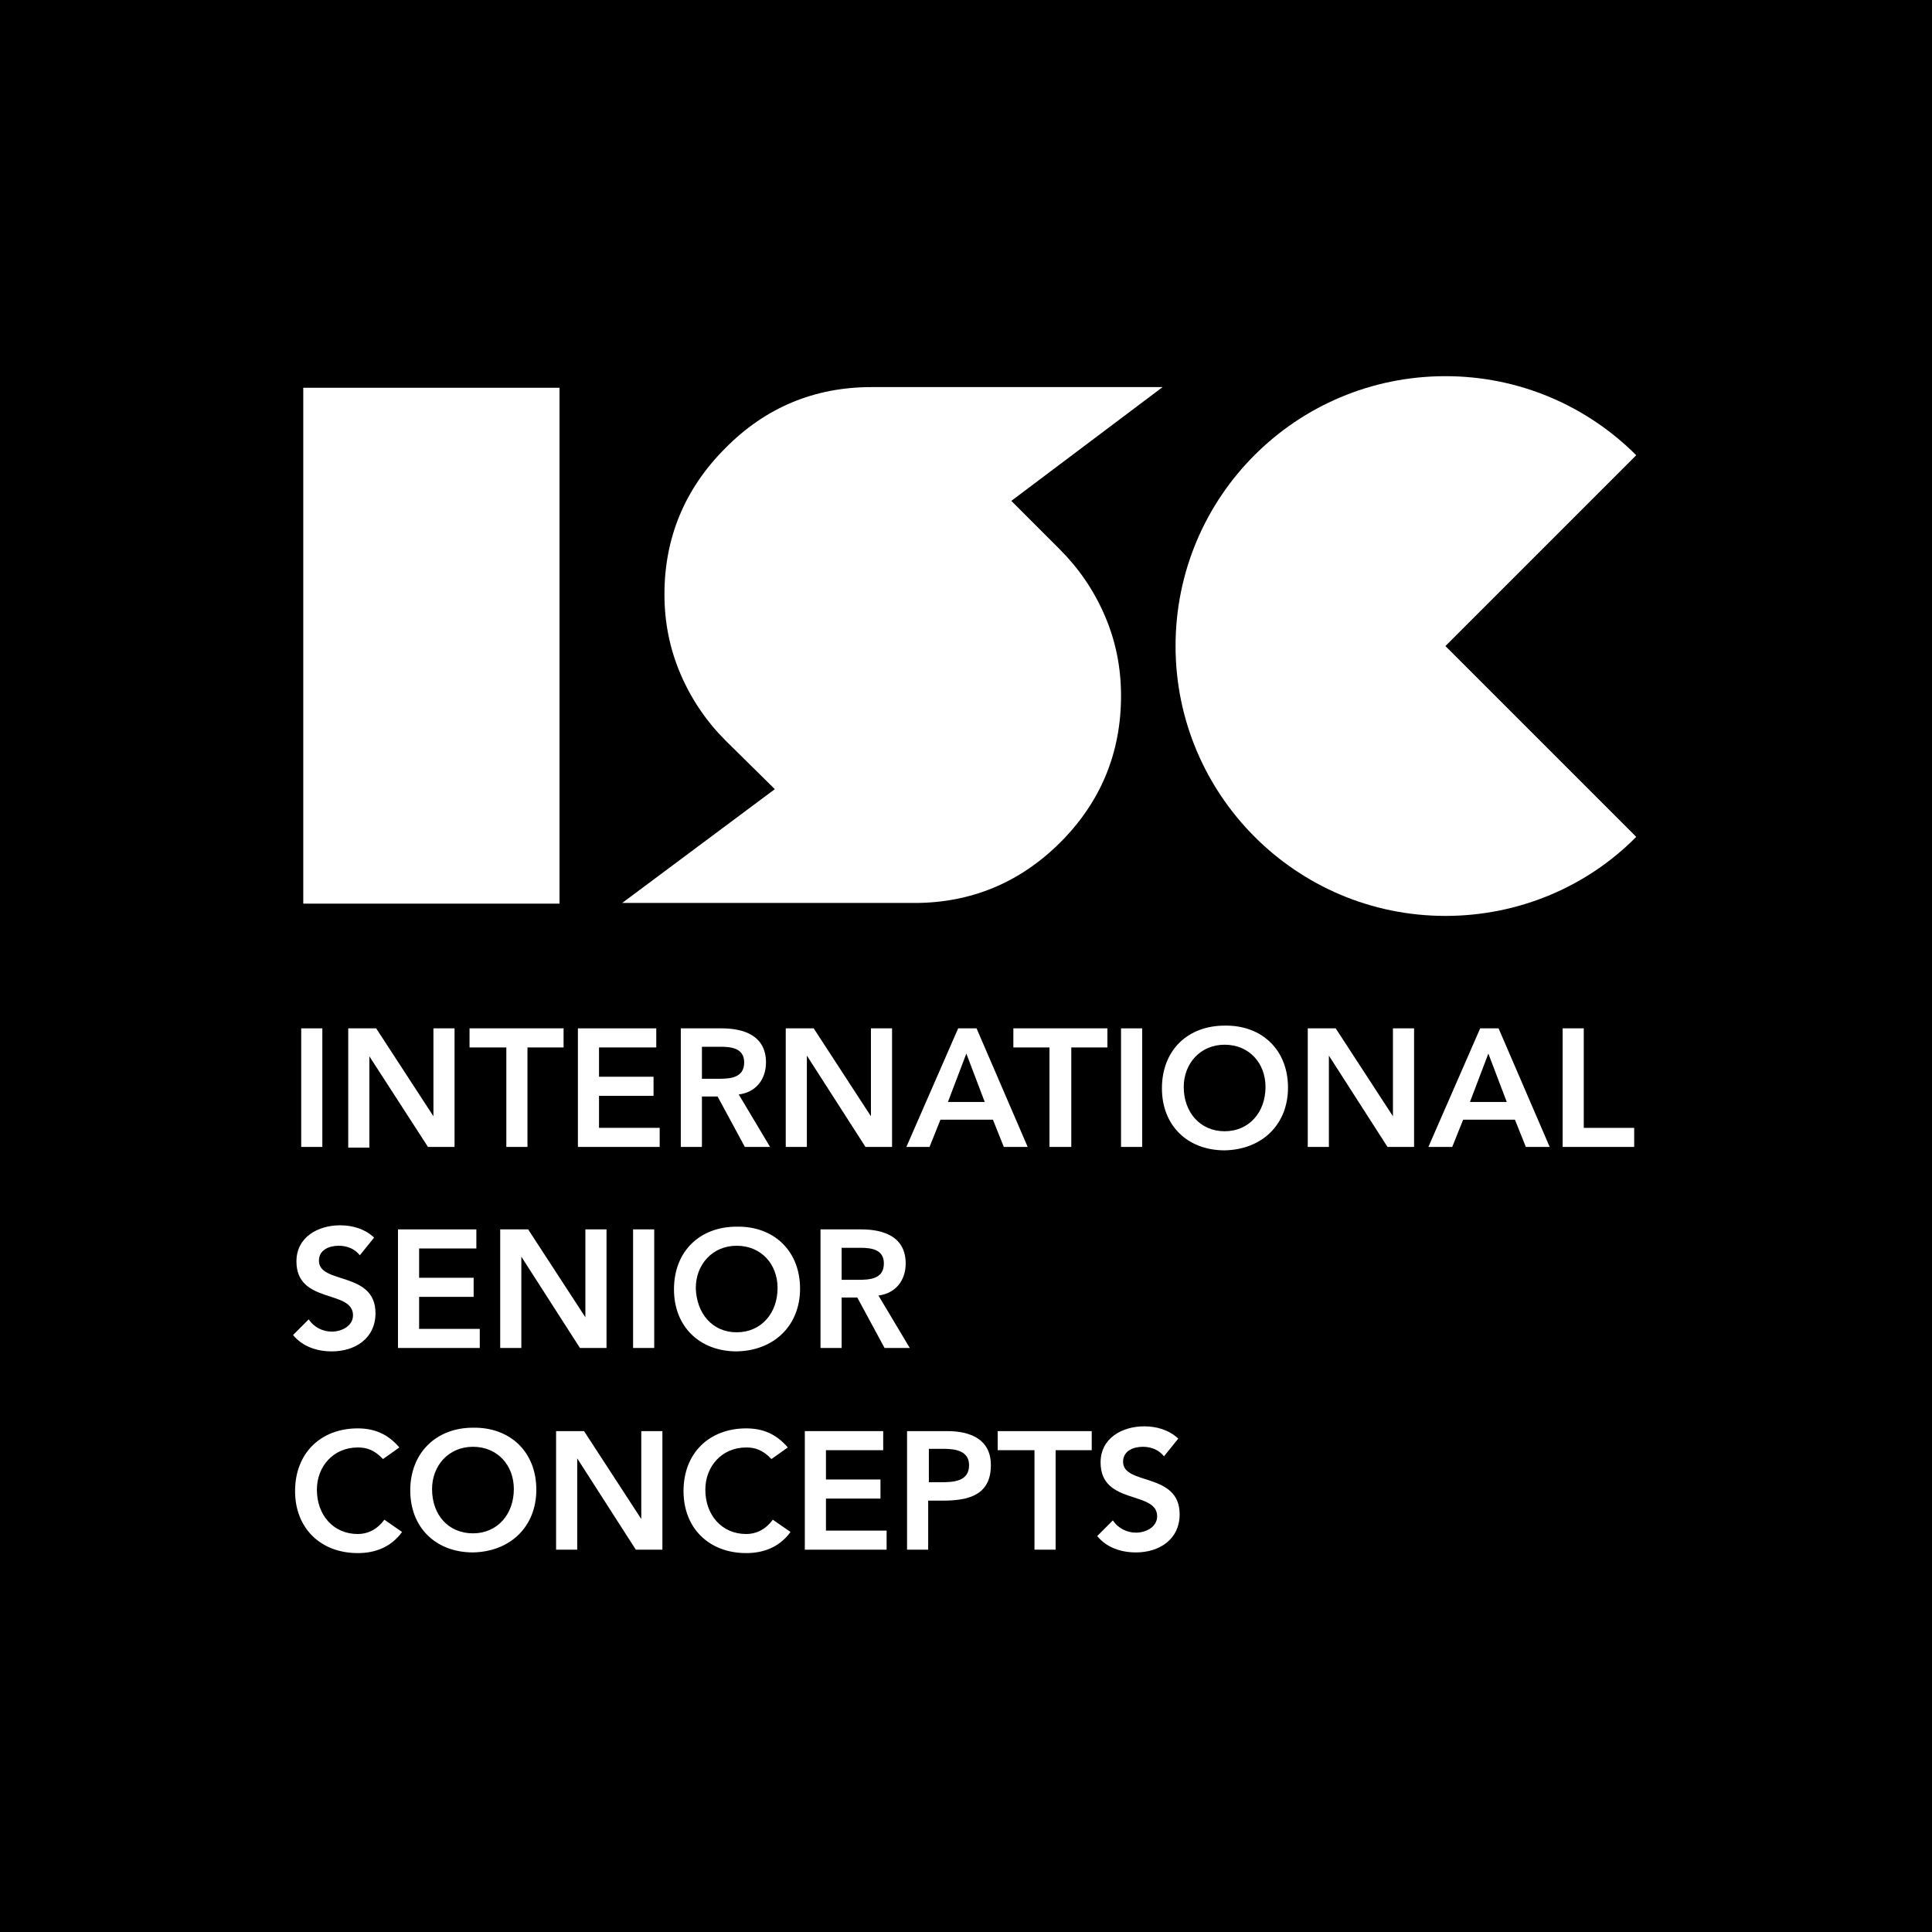 <?xml version="1.0" encoding="utf-8"?>
<!-- Generator: Adobe Illustrator 25.2.0, SVG Export Plug-In . SVG Version: 6.00 Build 0)  -->
<svg version="1.1" id="Laag_1" xmlns="http://www.w3.org/2000/svg" xmlns:xlink="http://www.w3.org/1999/xlink" x="0px" y="0px"
	 viewBox="0 0 283.5 283.5" style="enable-background:new 0 0 283.5 283.5;" xml:space="preserve">
<style type="text/css">
	.st0{fill:#FFFFFF;}
</style>
<g>
	<g>
		<g>
			<path d="M0,0v283.5h283.5V0H0z"/>
			<path class="st0" d="M212.1,134.4c10.9,0,20.9-4.4,28-11.6l-28-28l28-28c-7.2-7.2-17.1-11.6-28-11.6c-21.9,0-39.6,17.7-39.6,39.6
				C172.5,116.6,190.2,134.4,212.1,134.4z"/>
			<g>
				<path class="st0" d="M44.2,150.9h3.1v17.4h-3.1V150.9z"/>
				<path class="st0" d="M51.1,150.9h4.1l8.4,12.9h0v-12.9h3.1v17.4h-3.9L54.2,155h0v13.4h-3.1V150.9z"/>
				<path class="st0" d="M74.2,153.7h-5.3v-2.8h13.8v2.8h-5.3v14.6h-3.1V153.7z"/>
				<path class="st0" d="M84.8,150.9h11.5v2.8h-8.4v4.3h8v2.8h-8v4.7h8.9v2.8h-12V150.9z"/>
				<path class="st0" d="M99.8,150.9h6.1c3.3,0,6.5,1.1,6.5,5c0,2.5-1.5,4.4-4,4.7l4.6,7.7h-3.7l-4-7.4h-2.3v7.4h-3.1V150.9z
					 M105.4,158.3c1.7,0,3.8-0.1,3.8-2.4c0-2.1-1.9-2.3-3.5-2.3h-2.7v4.7H105.4z"/>
				<path class="st0" d="M115.3,150.9h4.1l8.4,12.9h0v-12.9h3.1v17.4h-3.9l-8.6-13.4h0v13.4h-3.1V150.9z"/>
				<path class="st0" d="M140.6,150.9h2.7l7.5,17.4h-3.5l-1.6-4H138l-1.6,4H133L140.6,150.9z M144.5,161.7l-2.7-7.1l-2.7,7.1H144.5z
					"/>
				<path class="st0" d="M154,153.7h-5.3v-2.8h13.8v2.8h-5.3v14.6H154V153.7z"/>
				<path class="st0" d="M164.5,150.9h3.1v17.4h-3.1V150.9z"/>
				<path class="st0" d="M179.7,150.5c5.4-0.1,9.3,3.5,9.3,9.1c0,5.4-3.8,9.1-9.3,9.2c-5.4,0-9.2-3.6-9.2-9.1
					C170.5,154.1,174.3,150.5,179.7,150.5z M179.7,166c3.6,0,6-2.8,6-6.5c0-3.5-2.4-6.2-6-6.2c-3.6,0-6,2.8-6,6.2
					C173.7,163.2,176.1,166,179.7,166z"/>
				<path class="st0" d="M191.9,150.9h4.1l8.4,12.9h0v-12.9h3.1v17.4h-3.9l-8.6-13.4h0v13.4h-3.1V150.9z"/>
				<path class="st0" d="M217.2,150.9h2.7l7.5,17.4h-3.5l-1.6-4h-7.6l-1.6,4h-3.5L217.2,150.9z M221.1,161.7l-2.7-7.1l-2.7,7.1
					H221.1z"/>
				<path class="st0" d="M229.3,150.9h3.1v14.6h7.4v2.8h-10.5V150.9z"/>
				<path class="st0" d="M52.8,184.2c-0.7-0.9-1.8-1.4-3.1-1.4c-1.4,0-2.9,0.6-2.9,2.2c0,3.5,8.3,1.5,8.3,7.7c0,3.7-3,5.6-6.4,5.6
					c-2.2,0-4.3-0.7-5.7-2.4l2.3-2.3c0.8,1.2,2.1,1.8,3.4,1.8c1.4,0,3.1-0.8,3.1-2.4c0-3.8-8.3-1.6-8.3-7.9c0-3.6,3.2-5.3,6.4-5.3
					c1.8,0,3.6,0.5,5,1.8L52.8,184.2z"/>
				<path class="st0" d="M58.4,180.4h11.5v2.8h-8.4v4.3h8v2.8h-8v4.7h8.9v2.8h-12V180.4z"/>
				<path class="st0" d="M73.4,180.4h4.1l8.4,12.9h0v-12.9h3.1v17.4h-3.9l-8.6-13.4h0v13.4h-3.1V180.4z"/>
				<path class="st0" d="M92.9,180.4H96v17.4h-3.1V180.4z"/>
				<path class="st0" d="M108.1,180c5.4-0.1,9.3,3.5,9.3,9.1c0,5.4-3.8,9.1-9.3,9.2c-5.4,0-9.2-3.6-9.2-9.1
					C98.9,183.6,102.7,180,108.1,180z M108.1,195.5c3.6,0,6-2.8,6-6.5c0-3.5-2.4-6.2-6-6.2c-3.6,0-6,2.8-6,6.2
					C102.2,192.7,104.5,195.5,108.1,195.5z"/>
				<path class="st0" d="M120.3,180.4h6.1c3.3,0,6.5,1.1,6.5,5c0,2.5-1.5,4.4-4,4.7l4.6,7.7h-3.7l-4-7.4h-2.3v7.4h-3.1V180.4z
					 M125.9,187.8c1.7,0,3.8-0.1,3.8-2.4c0-2.1-1.9-2.3-3.5-2.3h-2.7v4.7H125.9z"/>
				<path class="st0" d="M56.2,214.1c-1.3-1.4-2.5-1.7-3.7-1.7c-3.6,0-6,2.8-6,6.2c0,3.7,2.4,6.5,6,6.5c1.4,0,2.8-0.6,3.9-2.1
					l2.6,1.8c-1.6,2.2-3.9,3.1-6.5,3.1c-5.4,0-9.2-3.6-9.2-9.1c0-5.6,3.8-9.2,9.2-9.2c2.4,0,4.4,0.8,6.1,2.8L56.2,214.1z"/>
				<path class="st0" d="M69.4,209.5c5.4-0.1,9.3,3.5,9.3,9.1c0,5.4-3.8,9.1-9.3,9.2c-5.4,0-9.2-3.6-9.2-9.1
					C60.2,213.2,64,209.5,69.4,209.5z M69.4,225c3.6,0,6-2.8,6-6.5c0-3.5-2.4-6.2-6-6.2c-3.6,0-6,2.8-6,6.2
					C63.4,222.3,65.8,225,69.4,225z"/>
				<path class="st0" d="M81.6,210h4.1l8.4,12.9h0V210h3.1v17.4h-3.9L84.7,214h0v13.4h-3.1V210z"/>
				<path class="st0" d="M113.2,214.1c-1.3-1.4-2.5-1.7-3.7-1.7c-3.6,0-6,2.8-6,6.2c0,3.7,2.4,6.5,6,6.5c1.4,0,2.8-0.6,3.9-2.1
					l2.6,1.8c-1.6,2.2-3.9,3.1-6.5,3.1c-5.4,0-9.2-3.6-9.2-9.1c0-5.6,3.8-9.2,9.2-9.2c2.4,0,4.4,0.8,6.1,2.8L113.2,214.1z"/>
				<path class="st0" d="M118.1,210h11.5v2.8h-8.4v4.3h8v2.8h-8v4.7h8.9v2.8h-12V210z"/>
				<path class="st0" d="M133.1,210h5.9c3.4,0,6.4,1.2,6.4,5c0,4.4-3.3,5.2-7,5.2h-2.2v7.2h-3.1V210z M138.1,217.5
					c1.8,0,4.1-0.1,4.1-2.5c0-2.1-2-2.4-3.7-2.4h-2.2v4.9H138.1z"/>
				<path class="st0" d="M151.7,212.8h-5.3V210h13.8v2.8h-5.3v14.6h-3.1V212.8z"/>
				<path class="st0" d="M170.8,213.7c-0.7-0.9-1.8-1.4-3.1-1.4c-1.4,0-2.9,0.6-2.9,2.2c0,3.5,8.3,1.5,8.3,7.7c0,3.7-3,5.6-6.4,5.6
					c-2.2,0-4.3-0.7-5.7-2.4l2.3-2.3c0.8,1.2,2.1,1.8,3.4,1.8c1.4,0,3.1-0.8,3.1-2.4c0-3.8-8.3-1.6-8.3-7.9c0-3.6,3.2-5.3,6.4-5.3
					c1.8,0,3.6,0.5,5,1.8L170.8,213.7z"/>
			</g>
		</g>
		<rect x="44.5" y="56.9" class="st0" width="37.6" height="75.7"/>
	</g>
	<path class="st0" d="M148.4,73.5l7.1,7.1c2.8,2.8,5,6,6.6,9.7c1.6,3.7,2.4,7.6,2.4,11.8c0,8.4-3,15.6-8.9,21.5
		c-5.9,5.9-13.1,8.9-21.4,8.9H91.3l22.4-16.7l-7.2-7.1c-2.8-2.8-5-6-6.6-9.7c-1.6-3.7-2.4-7.6-2.4-11.8c0-8.3,3-15.5,8.9-21.4
		c5.9-6,13.1-9,21.5-9h42.7L148.4,73.5z"/>
</g>
</svg>
